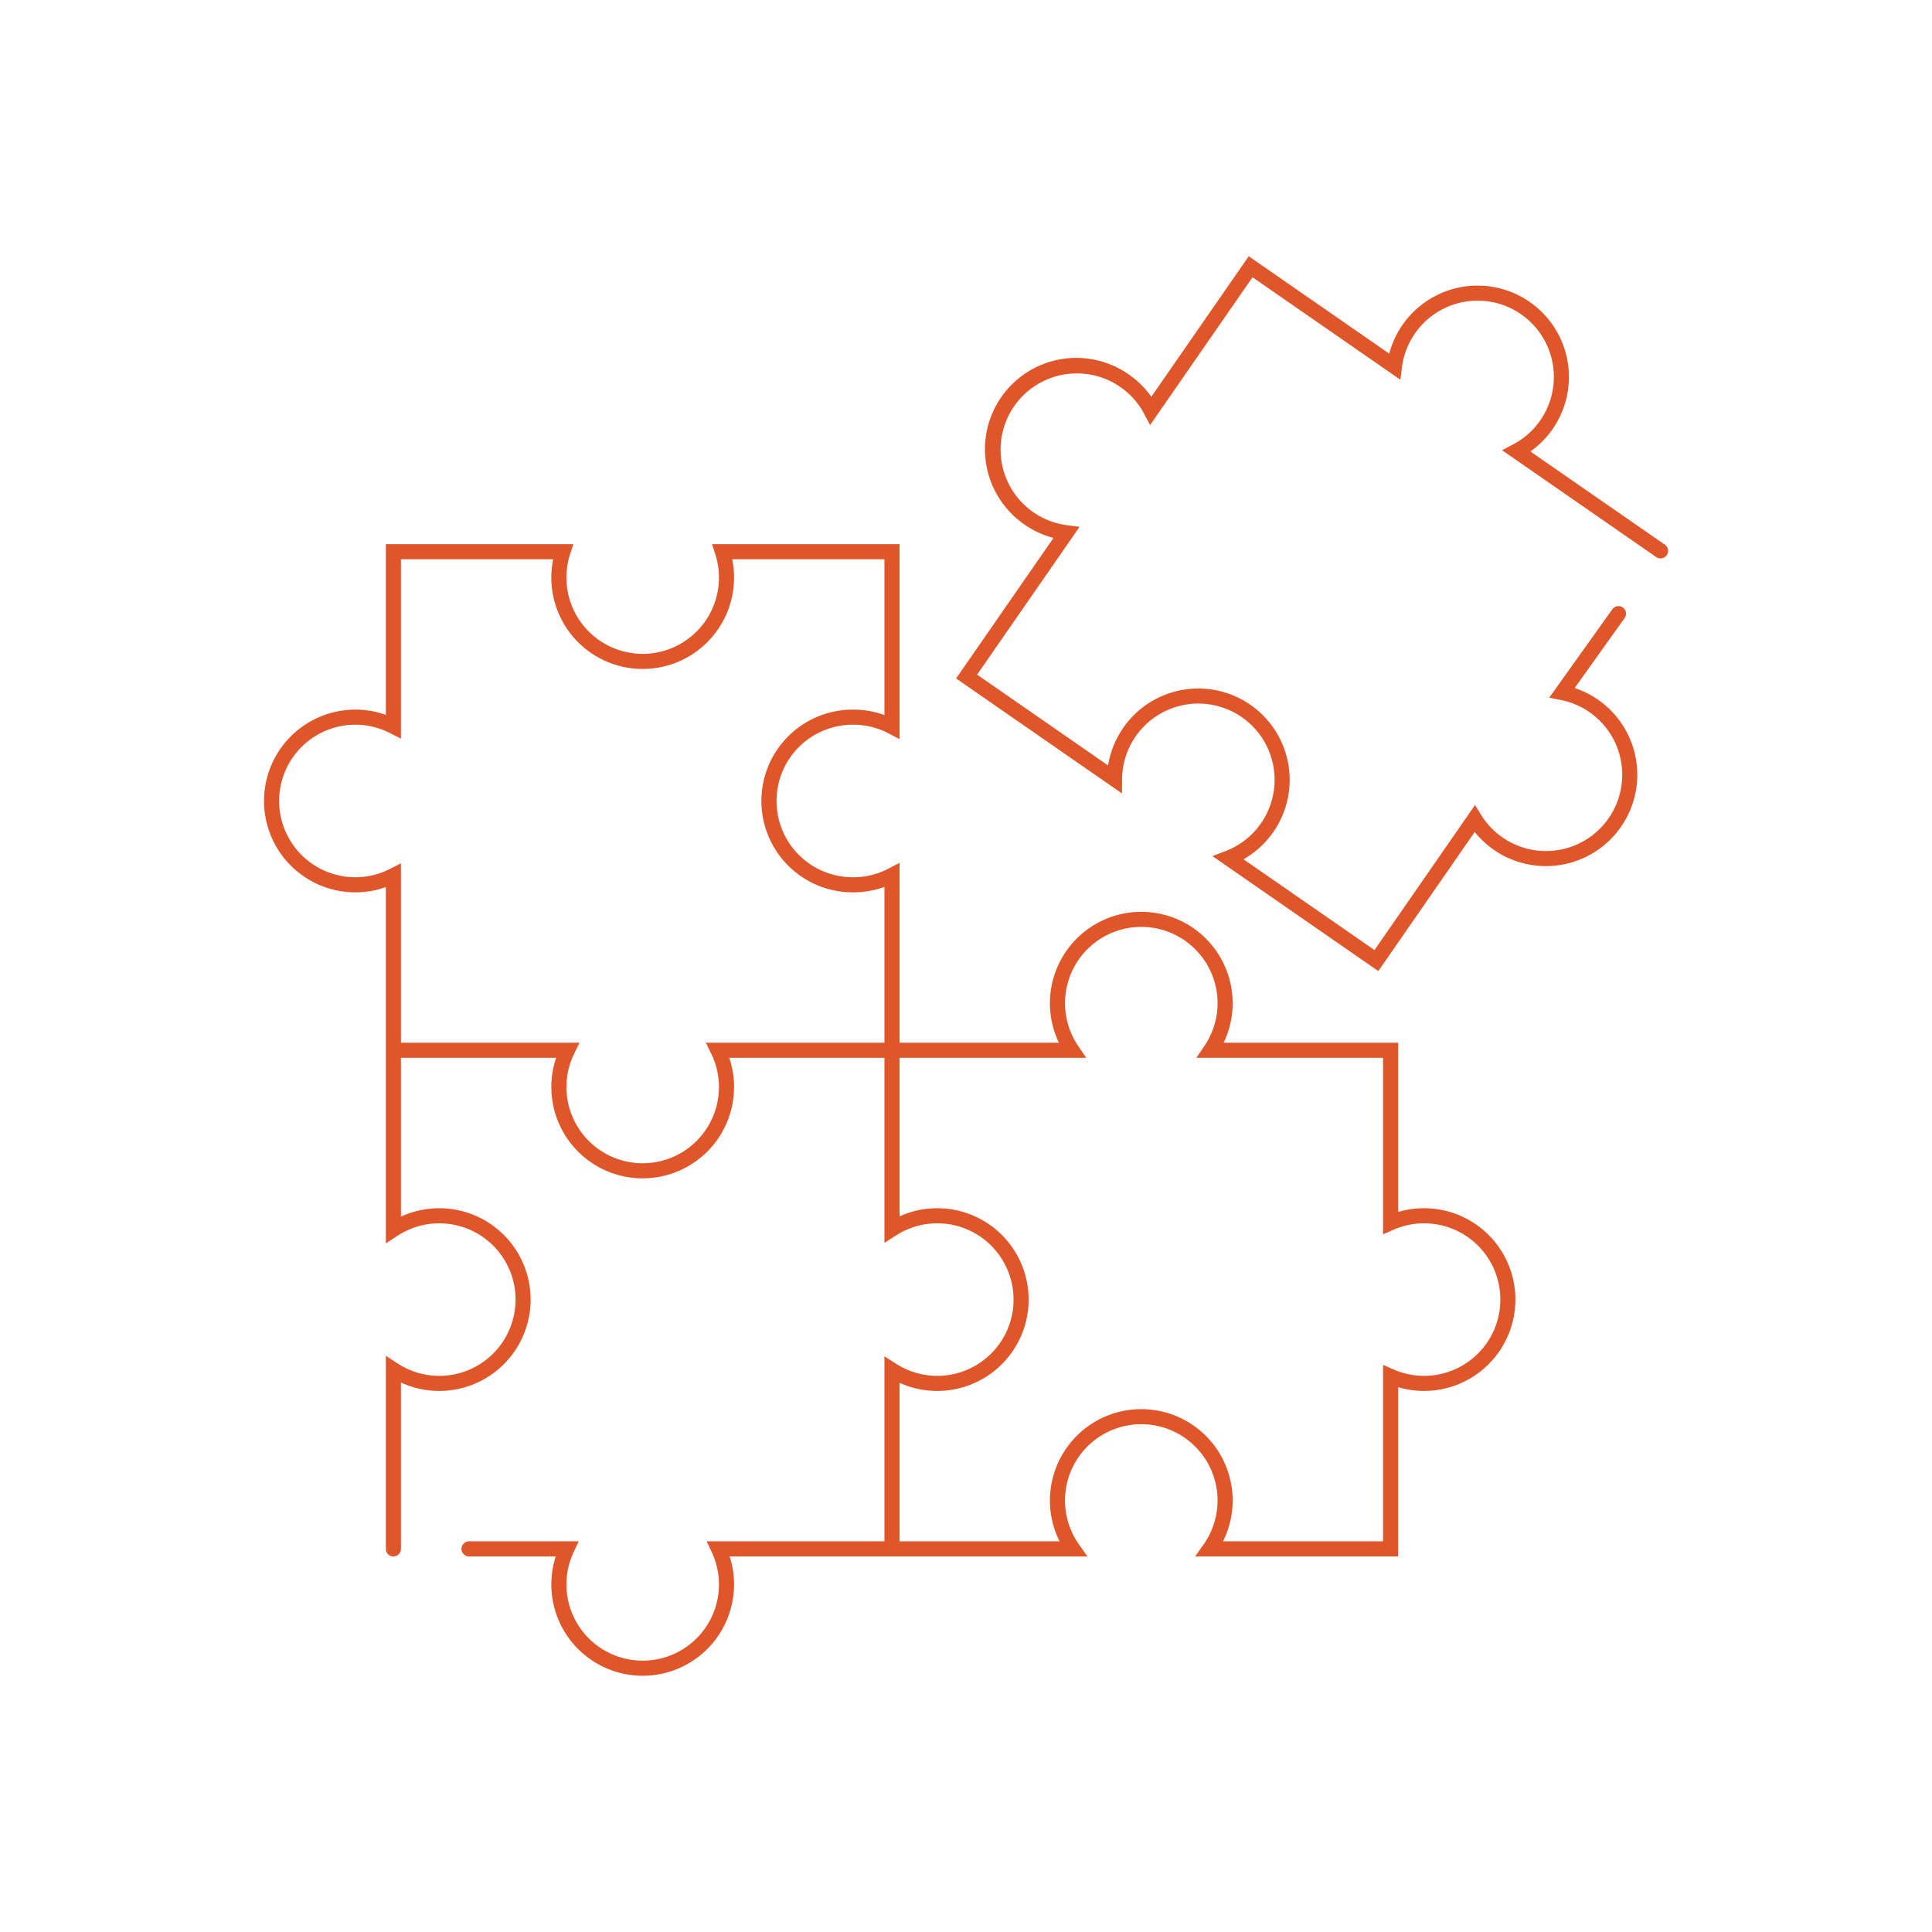 <?xml version="1.0" encoding="UTF-8"?> <svg xmlns="http://www.w3.org/2000/svg" viewBox="0 0 512 512"> <path d="m441.168 144.32-35.594-24.67a24.21 24.21 0 1 0-37.411-25.93l-37.238-25.81-25.808 37.236a23.894 23.894 0 0 0-5.948-5.886 24.212 24.212 0 1 0-27.584 39.798 23.88 23.88 0 0 0 7.599 3.503l-25.808 37.236 43.954 30.465.032-3.781a20.211 20.211 0 1 1 27.476 19.044l-3.53 1.356 43.955 30.465 25.55-36.864a24.21 24.21 0 1 0 26.487-38.146l13.24-18.546a2 2 0 0 0-3.256-2.324l-16.724 23.428 3.043.6a20.211 20.211 0 1 1-21.103 30.449l-1.605-2.6-26.64 38.436-34.718-24.063a24.21 24.21 0 1 0-35.878-24.866l-34.717-24.063 27.154-39.177-3.271-.414a20.202 20.202 0 0 1-14.06-31.551 20.235 20.235 0 0 1 28.126-5.098 19.977 19.977 0 0 1 6.354 7.188l1.536 2.917 27.153-39.176 39.182 27.157.412-3.273a20.21 20.21 0 1 1 29.456 20.416l-2.92 1.535 40.826 28.296a2 2 0 1 0 2.278-3.287Z" fill="#df562b" class="fill-000000"></path> <path d="M377.393 320.191a24.01 24.01 0 0 0-6.873.998v-44.854h-46.24a24.211 24.211 0 1 0-43.653 0h-42.24V228.67l-2.925 1.523a19.968 19.968 0 0 1-9.317 2.288 20.212 20.212 0 1 1 0-40.423 19.968 19.968 0 0 1 9.317 2.288l2.924 1.524v-51.667h-49.695l.849 2.616a20.211 20.211 0 1 1-38.442 0l.848-2.616h-49.694v45.248a23.846 23.846 0 0 0-8.066-1.392h-.004a24.211 24.211 0 0 0 0 48.422 23.854 23.854 0 0 0 8.07-1.392v94.428l3.095-2.026a20.212 20.212 0 1 1 0 33.826l-3.095-2.027v51.181a2 2 0 0 0 4 0v-44.089a24.211 24.211 0 1 0 0-43.957v-42.088h41.135a23.827 23.827 0 0 0-1.279 7.726 24.211 24.211 0 0 0 48.422 0 23.83 23.83 0 0 0-1.278-7.726h41.134v49.037l3.08-1.978a20.212 20.212 0 1 1 0 34.015l-3.08-1.977v49.037H187.27l1.336 2.85a20.024 20.024 0 0 1 1.924 8.56 20.211 20.211 0 0 1-40.422 0 20.02 20.02 0 0 1 1.924-8.56l1.337-2.85H124.3a2 2 0 0 0 0 4h22.98a23.855 23.855 0 0 0-1.173 7.41 24.211 24.211 0 0 0 48.422 0 23.845 23.845 0 0 0-1.174-7.41h94.83l-2.232-3.155a20.212 20.212 0 1 1 32.998 0l-2.232 3.155h53.8v-44.853a24.21 24.21 0 1 0 6.873-47.426Zm-143.007-43.856H187.06l1.407 2.878a19.994 19.994 0 0 1 2.063 8.849 20.211 20.211 0 0 1-40.422 0 20.002 20.002 0 0 1 2.063-8.849l1.407-2.878h-47.326v-47.552l-2.909 1.484a19.979 19.979 0 0 1-9.16 2.213 20.211 20.211 0 1 1 0-40.422h.001a19.974 19.974 0 0 1 9.159 2.213l2.908 1.483v-47.552h40.35a24.211 24.211 0 1 0 47.434 0h40.35v41.304a23.884 23.884 0 0 0-8.24-1.449 24.212 24.212 0 1 0 0 48.423 23.882 23.882 0 0 0 8.24-1.45Zm143.007 88.28a20.056 20.056 0 0 1-8.072-1.689l-2.8-1.222v46.766h-42.409a24.211 24.211 0 1 0-43.317 0h-42.409v-42.016a24.212 24.212 0 1 0 0-44.102v-42.017h49.48l-2.128-3.125a20.211 20.211 0 1 1 33.43 0l-2.129 3.125h49.48v46.767l2.8-1.223a20.21 20.21 0 1 1 8.073 38.735Z" fill="#df562b" class="fill-000000"></path> </svg> 